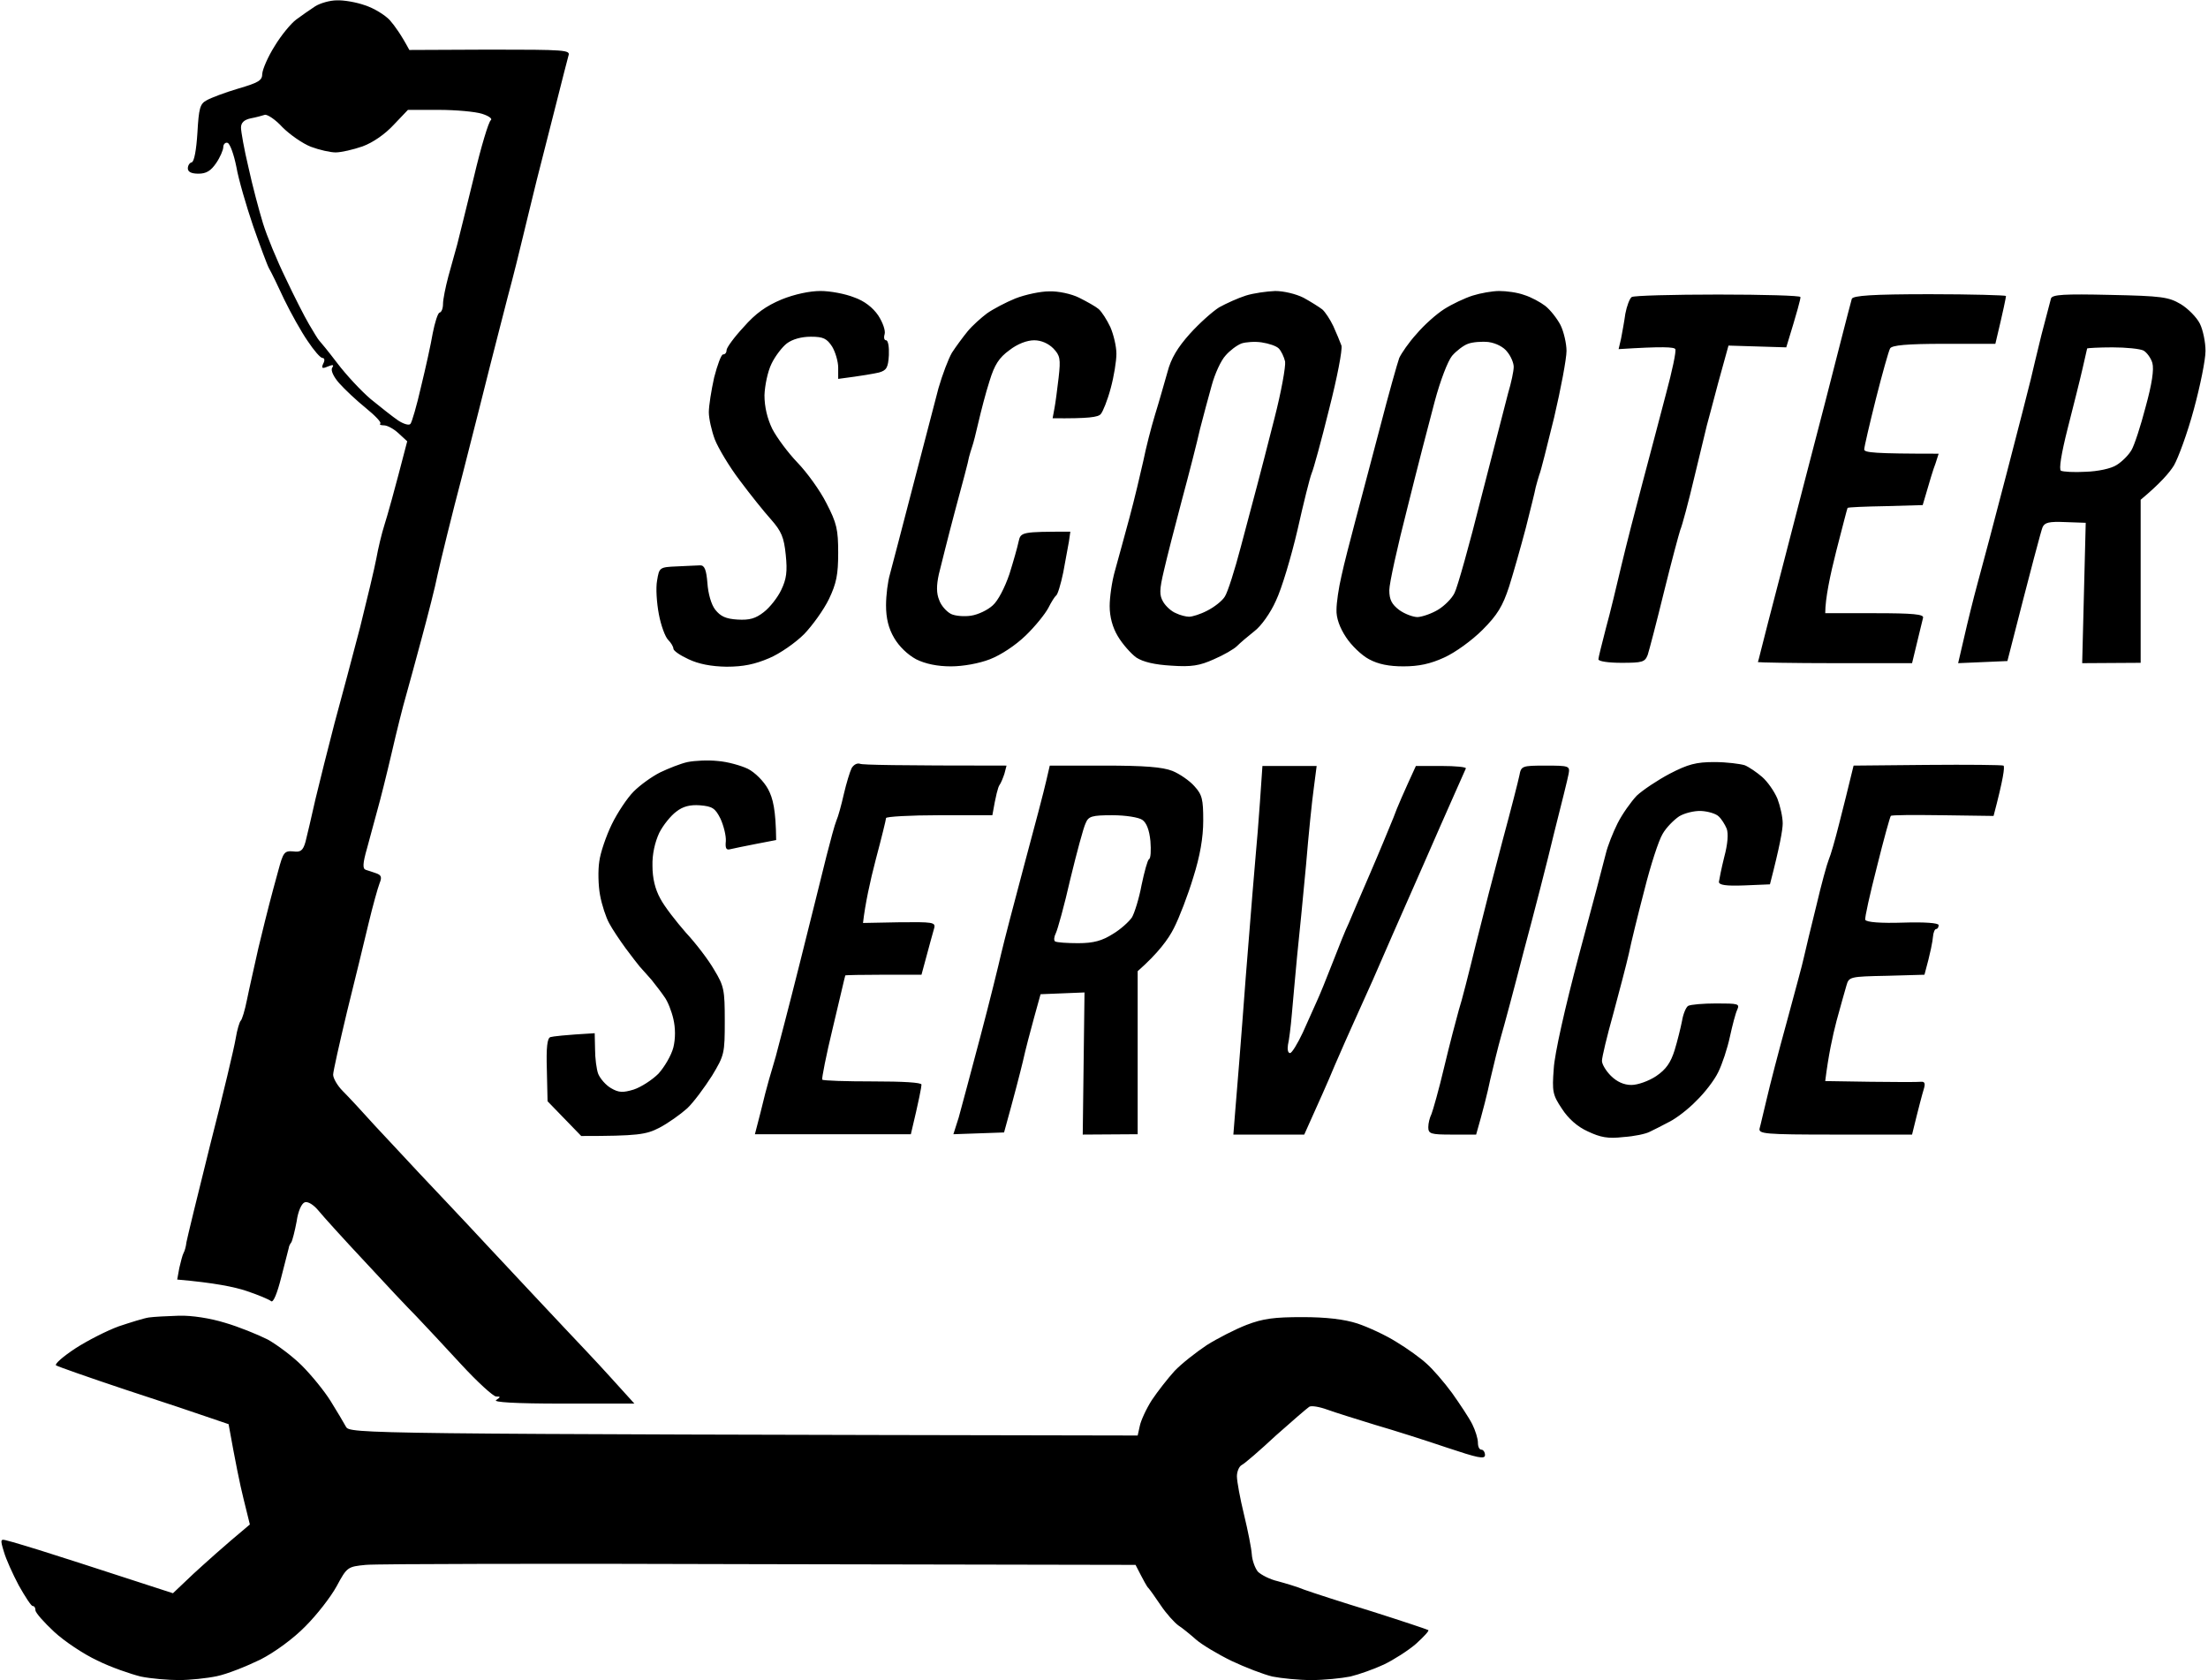 <svg version="1.2" xmlns="http://www.w3.org/2000/svg" viewBox="0 0 623 474" width="623" height="474">
	<title>image</title>
	<style>
		.s0 { fill: #000000 } 
	</style>
	<path id="Color Fill 1" fill-rule="evenodd" class="s0" d="m88.9 1.8c-1.4 0.9-3.8 2.6-5.3 3.7-1.5 1.1-4.3 4.5-6.1 7.5-1.9 3-3.4 6.5-3.5 7.8 0 1.9-1 2.5-6.8 4.2-3.7 1.1-7.7 2.6-8.9 3.3-1.9 1-2.2 2.3-2.6 9.2-0.3 4.8-0.9 8.1-1.6 8.3-0.6 0.1-1.1 0.9-1.1 1.7q0 1.5 3 1.5c2.2 0 3.5-0.8 5-3 1.1-1.6 2-3.7 2-4.5 0-0.8 0.6-1.4 1.2-1.2 0.7 0.2 1.8 3.3 2.5 6.8 0.6 3.5 2.8 11 4.7 16.6 2 5.7 4 11.1 4.5 12 0.6 1 2.5 4.9 4.3 8.8 1.9 3.9 4.8 9.1 6.6 11.7 1.8 2.7 3.6 4.8 4.2 4.8 0.6 0 0.7 0.7 0.2 1.6-0.6 1.3-0.3 1.5 1.3 0.8 1.5-0.6 1.8-0.5 1.2 0.4-0.4 0.7 0.4 2.5 2 4.3 1.6 1.8 4.9 4.9 7.5 7 2.7 2.2 4.5 4.1 4.1 4.4-0.3 0.3 0.1 0.5 1 0.5 1 0 2.8 1 4.1 2.2l2.5 2.3c-3.8 14.7-5.6 21-6.4 23.5-0.8 2.5-1.8 6.7-2.3 9.5-0.5 2.7-2.6 11.5-4.6 19.5-2.1 8-5.3 20.1-7.2 27-1.8 6.9-4.2 16.5-5.4 21.5-1.1 5-2.4 10.4-2.8 12-0.7 2.5-1.4 3-3.5 2.7-2.5-0.2-2.8 0.3-4.2 5.5-0.9 3.2-2 7.4-2.5 9.3-0.5 1.9-1.9 7.5-3.1 12.5-1.1 5-2.6 11.5-3.2 14.5-0.6 3-1.4 5.7-1.8 6-0.3 0.3-1 2.5-1.4 5-0.4 2.5-3.6 16-7.2 30-3.5 14-6.5 26.4-6.7 27.5-0.1 1.1-0.5 2.5-0.8 3-0.3 0.5-0.8 2.5-1.2 4.2l-0.6 3.3c10.5 0.9 16.2 2.1 19.5 3.2 3.3 1.1 6.4 2.4 7 2.9 0.6 0.5 1.7-2.1 2.9-6.9 1.1-4.2 2-7.9 2.1-8.2 0-0.3 0.3-1 0.7-1.5 0.3-0.5 1-3.2 1.5-5.9 0.4-2.9 1.4-5.1 2.3-5.4 0.9-0.3 2.5 0.7 3.9 2.4 1.3 1.6 7.1 8 13 14.3 5.8 6.3 12.4 13.3 14.6 15.5 2.2 2.3 7.8 8.3 12.5 13.4 4.7 5.1 9.2 9.2 10 9.2 1.3 0 1.3 0.1 0 1-1 0.6 5.3 1 18.7 1h20.3c-5.8-6.4-8.6-9.5-10-11-1.4-1.5-5.6-6-9.5-10.1-3.9-4.1-13.3-14.2-21-22.4-7.7-8.3-16.8-17.9-20.2-21.5-3.3-3.6-9-9.6-12.5-13.4-3.4-3.8-7.5-8.2-9.1-9.8-1.5-1.5-2.7-3.6-2.7-4.6 0-0.9 1.8-8.9 3.9-17.7 2.2-8.8 4.9-20 6.1-25 1.2-5 2.6-10 3.1-11.3 0.7-1.7 0.5-2.3-0.9-2.8-0.9-0.3-2.3-0.8-3-1-0.9-0.3-0.9-1.7 0.4-6.2 0.8-3.1 2.2-8 2.9-10.7 0.8-2.8 2.6-10 4-16 1.4-6.1 3.2-13.3 4-16 0.8-2.8 2.8-10.2 4.5-16.5 1.7-6.3 3.8-14.4 4.5-18 0.8-3.6 3.9-16.4 7.1-28.5 3.1-12.1 6.5-25.6 7.6-30 1.1-4.4 3.4-13.2 5-19.5 1.7-6.3 3.6-14 4.3-17 0.7-3 2.5-10.2 3.9-16 1.5-5.8 4-15.7 5.6-22 1.6-6.3 3.1-12.3 3.4-13.3 0.6-1.6-0.9-1.7-22.2-1.7l-22.7 0.1c-2.3-4.3-4.1-6.8-5.5-8.4-1.4-1.5-4.5-3.4-7-4.2-2.5-0.9-6.1-1.5-8-1.4-1.9 0-4.7 0.8-6.1 1.7zm26.2 29.2h8.7c4.8 0 10.3 0.5 12.2 1.1 1.9 0.6 3 1.4 2.5 1.8-0.6 0.3-2.8 7.6-4.8 16.1-2.1 8.5-4.2 17.1-4.7 19-0.5 1.9-1.7 6-2.5 9-0.8 3-1.5 6.5-1.5 7.7 0 1.3-0.4 2.4-1 2.5-0.5 0.2-1.3 2.8-1.9 5.8-0.5 3-2 9.8-3.3 15.1-1.2 5.3-2.6 10.1-3 10.5-0.4 0.5-2 0-3.5-1-1.6-1.1-5-3.8-7.7-6-2.7-2.3-6.9-6.8-9.4-10.1-2.5-3.3-4.9-6.2-5.2-6.5-0.3-0.3-1.5-2.3-2.8-4.5-1.3-2.2-4.3-8.1-6.6-13-2.4-4.9-5.3-11.9-6.4-15.5-1.1-3.6-3-10.7-4.1-15.8-1.2-5-2.1-10.1-2.1-11.2 0-1.4 0.9-2.2 2.7-2.6 1.6-0.3 3.4-0.8 4-1 0.7-0.2 3 1.3 5 3.5 2.1 2.1 5.7 4.6 8 5.5 2.4 0.9 5.5 1.6 7 1.6 1.6 0 5-0.8 7.6-1.7 3-1.1 6.4-3.5 8.8-6.1zm105.4 53.5c-4.3 1.8-7.3 3.9-10.7 7.8-2.7 2.9-4.8 5.8-4.8 6.5 0 0.7-0.4 1.2-1 1.2-0.5 0-1.6 3-2.5 6.5-0.8 3.6-1.5 8-1.5 9.8 0 1.8 0.8 5.3 1.7 7.7 1 2.5 4.1 7.7 7 11.5 2.9 3.9 6.9 8.9 8.8 11 3 3.4 3.7 5.1 4.2 10 0.5 4.8 0.2 6.9-1.3 10-1 2.1-3.2 4.9-4.9 6.2-2.3 1.8-4 2.3-7.4 2.1-3.3-0.2-4.8-0.9-6.3-2.8-1.1-1.4-2-4.5-2.2-7.5-0.3-3.7-0.8-5-2-5-0.9 0-3.8 0.2-6.6 0.3-4.9 0.2-5 0.3-5.6 4-0.4 2.1-0.1 6.3 0.5 9.5 0.6 3.2 1.8 6.4 2.6 7.2 0.9 0.9 1.5 2 1.5 2.5 0 0.6 1.9 1.9 4.3 3q4.2 2 10.7 2.1c4.8 0 8-0.7 12-2.4 3.1-1.3 7.5-4.4 9.9-6.8 2.3-2.4 5.5-6.8 7-9.9 2.1-4.4 2.6-6.9 2.6-13 0-6.6-0.4-8.4-3.3-14-1.8-3.6-5.5-8.7-8.2-11.5-2.6-2.7-5.8-7-7.1-9.5-1.4-2.9-2.2-6.2-2.2-9.5 0.1-2.7 0.9-6.7 2-8.9 1-2.1 3-4.7 4.3-5.7 1.6-1.2 4.1-1.9 6.8-1.9 3.5 0 4.5 0.5 6 2.8 0.9 1.5 1.7 4.2 1.7 5.9v3.2c7-0.9 10.2-1.5 11.5-1.8 2.1-0.6 2.6-1.3 2.8-4.9 0.1-2.3-0.2-4.2-0.8-4.2-0.5 0-0.7-0.7-0.4-1.7 0.3-1-0.5-3.3-1.8-5.3-1.5-2.2-3.9-4.1-6.8-5.1-2.5-1-6.7-1.8-9.5-1.8-3 0-7.3 0.9-11 2.4zm66-0.3c-2.7 1.1-6.3 3-8 4.2-1.6 1.2-4.1 3.4-5.5 5.1-1.3 1.6-3.3 4.3-4.4 6-1 1.7-2.7 6.2-3.8 10-1 3.9-4.3 16.5-7.3 28-3 11.6-5.9 22.6-6.4 24.5-0.6 2-1.1 5.9-1.1 8.8 0 3.6 0.7 6.5 2.3 9.2 1.4 2.4 3.8 4.7 6.2 6 2.6 1.3 6 2 9.8 2 3.4 0 7.9-0.8 11-2 3.1-1.2 7.2-3.9 10.1-6.7 2.7-2.6 5.5-6.1 6.4-7.8 0.8-1.6 1.8-3.2 2.2-3.5 0.4-0.2 1.3-3.1 2-6.5 0.6-3.3 1.3-7.2 1.6-8.7l0.4-2.8c-13.8 0-14 0.1-14.6 2.8-0.3 1.5-1.5 5.7-2.6 9.2-1.3 3.8-3.2 7.5-4.7 8.8-1.4 1.3-4.1 2.6-6.1 2.9-1.9 0.3-4.5 0.1-5.7-0.5-1.3-0.7-2.8-2.4-3.3-3.9-0.8-1.9-0.8-4.1-0.1-7.3 0.6-2.4 2.6-10.5 4.6-18 2-7.4 3.8-14.1 3.9-15 0.2-0.8 0.6-2.1 0.9-3 0.3-0.8 1.1-3.9 1.8-7 0.7-3 2-8.1 3.1-11.5 1.4-4.6 2.7-6.6 5.6-8.7 2.3-1.8 5-2.8 7-2.8 2 0 4 0.9 5.4 2.3 1.9 2 2.1 2.9 1.5 8.2-0.4 3.4-0.9 7.3-1.2 8.8l-0.5 2.7c10.2 0.1 12.9-0.3 13.6-1.2 0.6-0.7 1.9-3.9 2.8-7.3 0.9-3.3 1.6-7.6 1.6-9.7 0-2.1-0.8-5.4-1.7-7.5-1-2.1-2.4-4.3-3.3-5.1-0.8-0.7-3.3-2.1-5.5-3.2-2.2-1.1-5.9-1.9-8.5-1.8-2.4 0-6.7 0.9-9.5 2zm65-0.8c-2.2 0.7-5.5 2.2-7.5 3.3-1.9 1.2-5.6 4.5-8.3 7.5-3.4 3.8-5.3 6.9-6.3 10.8-0.9 3.1-2.4 8.5-3.5 12-1.1 3.6-2.6 9.5-3.3 13-0.8 3.6-2.5 10.8-3.9 16-1.4 5.3-3.3 12-4.1 15-0.9 3.1-1.5 7.6-1.5 10 0 3 0.8 6 2.3 8.5 1.3 2.2 3.7 4.9 5.2 6q2.9 1.9 9.9 2.3c5.7 0.4 8 0 12-1.8 2.8-1.2 5.7-2.9 6.5-3.7 0.9-0.9 3-2.7 4.9-4.2 1.9-1.4 4.6-5.2 6.1-8.6 1.6-3.3 4.3-12.3 6.1-20 1.7-7.6 3.5-14.8 4-16 0.5-1.1 2.7-9.1 4.9-18 2.3-9 3.8-16.8 3.5-18-0.4-1.1-1.4-3.5-2.3-5.5-0.9-1.9-2.3-4-3.1-4.7-0.9-0.7-3.3-2.2-5.3-3.3-2.2-1.1-5.6-1.9-8-1.9-2.4 0.1-6.1 0.6-8.3 1.3zm64 0c-2.2 0.7-5.8 2.4-8 3.8-2.2 1.4-5.7 4.5-7.8 7-2.2 2.4-4.3 5.5-4.9 6.8-0.5 1.4-3 10.2-5.4 19.5-2.5 9.4-5.6 21.3-7 26.5-1.4 5.3-3.2 12.2-3.9 15.5-0.8 3.4-1.4 7.6-1.4 9.5-0.1 2.3 0.9 5.1 2.7 7.8 1.5 2.3 4.4 5.1 6.5 6.2 2.6 1.4 5.6 2 9.7 2 4.3 0 7.6-0.7 11.5-2.5 3.1-1.4 7.8-4.8 10.8-7.8 4.2-4.2 5.7-6.7 7.5-12.2 1.2-3.8 3.3-11.2 4.7-16.5 1.3-5.2 2.6-10.3 2.8-11.5 0.3-1.1 0.7-2.6 1-3.5 0.4-0.8 2.2-8.1 4.2-16.2 1.9-8.1 3.5-16.6 3.5-18.8 0-2.1-0.8-5.5-1.7-7.3-1-1.9-2.9-4.3-4.3-5.4-1.3-1-4-2.5-6-3.1-1.9-0.7-5-1.1-7-1.1-1.9 0-5.3 0.6-7.5 1.3zm44.9 0.4c-0.6 0.4-1.4 2.6-1.8 4.7-0.3 2.2-0.9 5.4-1.2 7l-0.7 3c12.5-0.8 15.7-0.6 16 0 0.3 0.6-0.9 6.2-2.6 12.5-1.7 6.4-4.6 17.6-6.6 25-2 7.5-4.7 18-6 23.5-1.3 5.5-3.2 13.5-4.4 17.8-1.1 4.3-2.1 8.2-2.1 8.7 0 0.6 2.9 1 6.5 1 5.9 0 6.6-0.2 7.4-2.2 0.4-1.2 2.5-9.2 4.6-17.8 2.1-8.5 4.2-16.3 4.6-17.5 0.5-1.1 2.3-7.8 4-15 1.7-7.1 3.3-13.6 3.5-14.5 0.2-0.8 1.7-6.2 3.2-12l2.9-10.5 16.3 0.5c3.2-10.4 4.1-13.8 4-14.2 0-0.4-10.4-0.7-23.2-0.7-12.8 0-23.8 0.3-24.4 0.7zm62.1 0.5c-0.2 0.7-1.7 6.4-3.3 12.7-1.6 6.4-6.2 24.2-10.2 39.5-4 15.4-8.5 33-10.1 39-1.6 6.1-2.8 11.2-2.9 11.3 0 0.1 9.8 0.3 21.8 0.3h21.7c2.2-9 2.9-12.1 3.1-12.8 0.3-1-2.8-1.3-13.6-1.3h-14c0-4.2 1.4-10.8 3.1-17.5 1.7-6.6 3.1-12.1 3.2-12.2 0.1-0.2 5-0.4 10.7-0.5l10.5-0.3c2-6.9 3-10.2 3.6-11.7l0.9-2.8c-18.2 0-21-0.3-21-1.2 0-0.7 1.5-7.1 3.3-14.3 1.8-7.1 3.6-13.5 4-14.2 0.5-0.9 4.7-1.3 15.2-1.3h14.5c2.4-10 3-13.2 3-13.5 0-0.2-9.7-0.5-21.5-0.5-16.3 0-21.6 0.4-22 1.3zm56.2-0.1c-0.2 0.7-1.4 5.4-2.7 10.3-1.2 5-2.6 10.6-3 12.5-0.5 2-3.5 13.9-6.8 26.5-3.3 12.7-7 26.7-8.2 31-1.2 4.4-2.9 11.3-3.8 15.3l-1.7 7.3 13.9-0.6c7.1-27.8 9.5-36.7 9.9-37.7 0.6-1.4 1.8-1.7 6.5-1.5l5.7 0.2-1 39.6 16.5-0.1v-46c5.5-4.6 8.1-7.6 9.4-9.7 1.2-2.1 3.8-9.1 5.6-15.8 1.8-6.6 3.3-14 3.3-16.5 0-2.4-0.7-5.9-1.6-7.7-0.9-1.8-3.4-4.3-5.4-5.5-3.4-2-5.3-2.3-19.9-2.6-13-0.3-16.3-0.1-16.7 1zm-222.7 12.4c2 0.3 4.1 1 4.8 1.7 0.7 0.7 1.5 2.4 1.8 3.7 0.2 1.4-1.1 8.6-3 16-1.9 7.5-4.1 16-4.9 19-0.8 3.1-2.9 10.8-4.6 17.3-1.7 6.5-3.7 12.8-4.5 14-0.7 1.2-3 3-5 4-1.9 1-4.2 1.7-5.1 1.7-0.8 0-2.5-0.4-3.7-1-1.3-0.5-2.9-2-3.6-3.2-1.1-1.9-1.1-3.3 0.2-8.8 0.8-3.5 3.1-12.5 5.1-20 2-7.4 4.3-16.4 5.1-20 0.9-3.5 2.4-9.1 3.3-12.3 0.9-3.3 2.6-7 3.9-8.4 1.2-1.4 3.2-2.9 4.5-3.4 1.2-0.4 3.8-0.6 5.7-0.3zm64-0.1c2.1 0.3 4.3 1.4 5.3 2.8 1 1.2 1.8 3.1 1.8 4.2 0 1.2-0.7 4.5-1.6 7.5-0.8 3.1-4.2 16.4-7.6 29.5-3.3 13.2-6.7 25.3-7.5 26.8-0.7 1.5-2.8 3.6-4.6 4.7-1.8 1.1-4.4 2-5.8 2.1-1.3 0-3.7-0.9-5.2-2-2.1-1.6-2.8-2.9-2.8-5.6 0-1.9 2.3-12.3 5.1-23.2 2.7-10.9 6.2-24.4 7.7-30 1.6-6 3.7-11.4 4.9-12.9 1.2-1.4 3.3-3 4.5-3.4 1.3-0.5 3.9-0.7 5.8-0.5zm176 1.5c3.9 0 7.8 0.4 8.8 0.9 0.9 0.5 2.1 2.1 2.5 3.5 0.5 1.8-0.1 5.9-1.9 12.4-1.4 5.4-3.2 10.9-4 12.2-0.8 1.4-2.7 3.3-4.2 4.2-1.5 1-5.3 1.8-8.7 1.9-3.3 0.2-6.4 0-7-0.3-0.6-0.4 0.1-4.8 1.9-11.9 1.6-6.3 3.5-13.8 4.2-16.9 0.7-3 1.3-5.6 1.3-5.7 0.1-0.1 3.3-0.3 7.1-0.3zm-402 117c-1.9 0.4-5.4 1.8-7.7 2.9-2.4 1.2-5.7 3.6-7.5 5.4-1.8 1.8-4.6 6-6.2 9.3-1.6 3.3-3.2 8-3.5 10.4-0.4 2.5-0.3 6.8 0.2 9.5 0.5 2.8 1.7 6.4 2.6 8 0.9 1.7 3 4.8 4.6 7 1.7 2.3 3.5 4.6 4 5.2 0.6 0.6 2 2.3 3.3 3.7 1.2 1.5 2.9 3.7 3.7 4.9 0.9 1.2 2 4 2.5 6.2 0.6 2.6 0.6 5.5 0 8-0.6 2.3-2.5 5.5-4.2 7.4-1.8 1.8-4.9 3.8-7 4.5-3 0.9-4.2 0.9-6.4-0.4-1.4-0.8-3-2.6-3.6-4-0.5-1.3-0.9-4.5-0.9-7l-0.1-4.5c-8.7 0.5-11.8 0.9-12.5 1.1-0.9 0.3-1.2 2.9-1 9.3l0.2 8.8 9.5 9.8c16 0 18.3-0.4 22-2.3 2.5-1.3 6-3.8 7.9-5.5 1.8-1.7 4.9-5.9 7-9.2 3.5-5.8 3.6-6.3 3.6-15.5 0-8.7-0.2-9.8-3-14.4-1.6-2.8-5.2-7.5-8-10.5-2.7-3.1-6-7.3-7.2-9.6q-2.2-4-2.2-9.2c-0.1-3.3 0.7-6.7 1.9-9.3 1.1-2.2 3.3-4.9 4.8-6 1.9-1.5 3.9-2 6.7-1.8 3.5 0.3 4.3 0.8 5.8 3.8 0.9 2 1.6 4.8 1.5 6.3-0.2 2 0.1 2.6 1.2 2.3 0.9-0.2 4.1-0.9 7.3-1.5l5.7-1.1c-0.1-8.6-0.9-11.8-2.3-14.4-1.2-2.2-3.7-4.7-5.7-5.7-1.9-0.9-5.7-2-8.5-2.2-2.7-0.3-6.5-0.1-8.5 0.3zm46.3 1.7c-0.5 1-1.5 4.3-2.2 7.3-0.7 3.1-1.6 6.4-2.1 7.5-0.5 1.2-1.7 5.7-2.8 10-1.1 4.4-4.5 18.2-7.6 30.5-3.1 12.4-6.2 24.1-6.7 26-0.6 2-1.4 4.9-1.9 6.5-0.5 1.7-1.6 5.9-2.4 9.3l-1.6 6.2h44c2.4-10 3-13.4 3-14 0-0.6-5.2-0.9-13.7-0.9-7.6 0-14-0.2-14.3-0.5-0.2-0.2 1.1-6.9 3-14.7 1.9-7.9 3.4-14.5 3.5-14.7 0-0.1 4.9-0.2 10.8-0.2h10.7c2.4-8.9 3.3-12.2 3.6-13.2 0.4-1.6-0.5-1.7-9.8-1.6l-10.3 0.2c0.6-5.3 2-11.8 3.6-17.9 1.6-6 2.9-11.3 2.9-11.7 0-0.4 6.8-0.8 15-0.8h15c1-5.8 1.6-7.9 2-8.5 0.4-0.5 1-2 1.4-3.2l0.6-2.3c-31 0-40.6-0.2-41.3-0.5-0.8-0.3-1.8 0.2-2.4 1.2zm230.8 1.6c-3.4 1.8-7.6 4.6-9.3 6.2-1.6 1.7-4.1 5.2-5.4 7.8-1.3 2.6-2.8 6.4-3.3 8.5-0.5 2.1-3.9 15-7.6 28.7-3.9 14.6-6.9 28-7.1 32-0.5 6.5-0.3 7.4 2.3 11.3 1.8 2.8 4.4 5.1 7.3 6.4 3.6 1.7 5.7 2.1 10 1.6 3.1-0.2 6.4-0.9 7.5-1.5 1.1-0.5 3.6-1.8 5.5-2.8 2-1 5.4-3.6 7.6-5.9 2.3-2.2 5.1-5.8 6.2-8.1 1.1-2.2 2.6-6.7 3.3-10 0.7-3.2 1.6-6.7 2.1-7.7 0.7-1.6 0.2-1.7-5.9-1.7-3.7 0-7.3 0.3-8 0.7-0.6 0.4-1.4 2.3-1.7 4.2-0.4 2-1.3 5.7-2.1 8.3-1.1 3.5-2.4 5.4-5.2 7.3-2.1 1.4-5.2 2.5-7 2.5-2.1 0-4.1-0.9-5.8-2.6-1.3-1.3-2.5-3.2-2.5-4.2 0-1 1.4-6.9 3.2-13.3 1.7-6.3 3.7-13.9 4.4-17 0.6-3 2.6-11.1 4.4-18 1.7-6.8 4-13.9 5.1-15.7 1-1.8 3.2-4 4.7-5 1.5-0.9 4.3-1.6 6.2-1.5 2 0.1 4.2 0.8 4.9 1.5 0.8 0.7 1.8 2.3 2.3 3.5 0.5 1.4 0.3 4.3-0.7 8-0.8 3.2-1.4 6.3-1.5 7 0 0.9 2 1.2 7.2 1l7.2-0.3c2.8-10.8 3.6-15.4 3.6-17.2 0-1.8-0.7-4.9-1.5-7-0.9-2.1-2.8-4.8-4.3-6.1-1.5-1.3-3.7-2.8-4.9-3.3-1.3-0.4-5.1-0.9-8.6-0.9-5.1 0-7.4 0.6-12.6 3.3zm72.7-2.5l-20.8 0.2q-2.4 9.9-4.1 16.5c-1.1 4.4-2.4 8.9-2.9 10-0.5 1.2-2.1 7-3.5 13-1.5 6.1-3.1 12.6-3.5 14.5-0.4 2-2.7 10.3-4.9 18.5-2.3 8.3-4.8 18-5.6 21.5-0.9 3.6-1.7 7.3-2 8.3-0.4 1.6 1.1 1.8 21.3 1.8h21.7c2-8.2 2.9-11.5 3.3-12.8 0.5-1.6 0.3-2.2-0.8-2.1-0.8 0.1-7.2 0.1-14.2 0l-12.8-0.2c0.9-7.3 2.1-12.8 3.2-17 1.1-4.1 2.4-8.6 2.8-10 0.7-2.4 0.9-2.5 11.4-2.7l10.6-0.3c1.8-6.5 2.3-9.5 2.4-10.7 0.1-1.2 0.5-2.2 0.9-2.2 0.4 0 0.7-0.5 0.7-1.1 0-0.6-3.9-0.9-10.1-0.7-6.1 0.2-10.3-0.1-10.6-0.8-0.2-0.5 1.3-7.2 3.3-15 1.9-7.7 3.7-14.1 3.9-14.3 0.1-0.3 6.7-0.3 14.7-0.2l14.3 0.2c2.8-10.6 3.2-13.9 2.8-14.2-0.4-0.2-10.1-0.3-21.5-0.2zm-248.6 4.5c-0.5 2.3-3.3 13-6.2 23.7-2.9 10.8-5.8 22-6.5 25-0.7 3.1-3.3 13.7-5.9 23.5-2.6 9.9-5.4 20.2-6.1 22.8l-1.5 4.7 14.3-0.5c3-10.8 4.5-16.7 5.3-20 0.7-3.2 2.2-8.9 3.2-12.5l1.8-6.5 12.4-0.5-0.5 40.1 15.5-0.1v-46c5.8-5.1 8.7-9.1 10.2-12.1 1.5-2.9 4-9.4 5.5-14.4 1.9-6 2.8-11.2 2.8-16 0-6-0.3-7.3-2.5-9.7-1.3-1.5-4.2-3.5-6.2-4.3-2.8-1.1-7.9-1.5-19.2-1.5h-15.4zm60.3 6c-0.4 5.7-0.9 11.9-1.1 13.8-0.2 1.9-1.5 17.9-2.9 35.5-1.3 17.6-2.7 34.8-3 38.2l-0.5 6.3h20c4-8.9 6.8-15.1 8.6-19.5 1.9-4.4 4.3-9.8 5.3-12 1-2.2 3.4-7.6 5.4-12 1.9-4.4 8.5-19.5 14.7-33.5 6.1-14 11.4-25.8 11.6-26.3 0.2-0.4-2.9-0.7-6.9-0.7h-7.2c-3.4 7.4-5.3 11.7-6.3 14.5-1.1 2.7-4.1 10-6.7 16-2.6 6-5.3 12.3-6 14-0.8 1.6-2.8 6.6-4.5 11-1.7 4.4-3.7 9.3-4.5 11-0.7 1.6-2.5 5.6-3.9 8.7-1.5 3.2-3.1 5.8-3.6 5.8-0.6 0-0.8-1-0.6-2.3 0.3-1.2 0.8-5.1 1.1-8.7 0.3-3.6 1-11 1.5-16.5 0.6-5.5 1.7-17 2.5-25.5 0.7-8.5 1.7-18.3 2.2-21.8l0.8-6.2h-15.3zm73.2-7.5c-0.3 1.5-2.4 9.7-4.7 18.2-2.3 8.6-5.7 21.8-7.6 29.5-1.9 7.8-4 16.1-4.8 18.5-0.7 2.5-2.6 9.7-4.1 16-1.5 6.4-3.2 12.3-3.6 13.3-0.5 1-0.9 2.6-0.9 3.7 0 1.9 0.7 2.1 6.7 2.1h6.8c1.9-6.6 3.2-11.7 4-15.6 0.9-3.8 2.2-9.2 3-12 0.8-2.7 3.7-13.5 6.4-24 2.8-10.4 6.7-25.5 8.6-33.5 2-7.9 3.9-15.5 4.1-16.7 0.4-2.2 0.1-2.3-6.5-2.3-6.7 0-6.9 0.1-7.4 2.8zm-114.8 11.2c3.7 0 7.4 0.6 8.4 1.3 1.2 0.8 2 2.9 2.3 6 0.2 2.6 0.1 4.9-0.4 5.1-0.4 0.2-1.3 3.5-2.1 7.3-0.7 3.8-2 7.9-2.7 9.1-0.8 1.2-3.2 3.4-5.4 4.7-3 1.9-5.4 2.6-9.8 2.6-3.1 0-6-0.2-6.5-0.5-0.4-0.3-0.3-1.3 0.2-2.3 0.5-1 2.4-7.8 4.1-15.3 1.8-7.4 3.7-14.5 4.3-15.7 0.8-2 1.7-2.3 7.6-2.3zm-271.9 141.7c-1.4 0.2-5.2 1.4-8.5 2.5-3.3 1.2-8.8 4-12.2 6.2-3.5 2.3-5.9 4.4-5.5 4.8 0.4 0.3 9.2 3.4 19.7 6.9 10.4 3.4 21.2 7 24 8l5 1.7c1.9 10.6 3.2 17 4.2 21l1.8 7.3c-7.8 6.5-12.6 10.9-15.9 13.9l-5.8 5.5c-24.3-7.9-34.2-11.1-37.8-12.2-3.6-1.1-7.5-2.3-8.8-2.6-2.1-0.6-2.2-0.5-1.1 3.1 0.6 2.1 2.5 6.3 4.2 9.5 1.8 3.2 3.5 5.8 3.9 5.8 0.5 0 0.8 0.5 0.8 1.2 0 0.7 2.4 3.4 5.3 6.1 2.8 2.6 8.3 6.3 12.2 8.1 3.8 1.9 9.4 3.8 12.2 4.5 2.9 0.6 7.8 1 10.8 1 3 0 7.9-0.5 10.7-1.1 2.9-0.6 8.4-2.8 12.3-4.7 4.1-2.1 9.4-6 12.7-9.4 3.2-3.2 7.1-8.2 8.8-11.3 2.9-5.4 3.1-5.5 8.2-6 2.9-0.3 53-0.4 111.3-0.2l105.9 0.2c2.4 4.7 3.3 6.3 3.6 6.5 0.3 0.3 1.9 2.5 3.5 4.9 1.6 2.4 3.9 4.9 5 5.7 1.1 0.7 3.3 2.5 5 4 1.6 1.4 6.1 4.1 10 6 3.8 1.8 9 3.8 11.5 4.4 2.5 0.5 7.4 1 11 1 3.6 0 8.5-0.5 11-1 2.5-0.6 6.7-2.1 9.5-3.4 2.7-1.3 6.8-3.9 9-5.8 2.2-2 3.8-3.7 3.5-3.9-0.3-0.2-7.5-2.6-16-5.3-8.5-2.6-17.1-5.4-19-6.1-1.9-0.8-5.3-1.8-7.5-2.4-2.2-0.5-4.7-1.8-5.6-2.7-0.8-1-1.6-3.2-1.7-4.9-0.1-1.6-1.1-6.7-2.2-11.2-1.1-4.5-2-9.4-2-10.8 0-1.3 0.6-2.8 1.4-3.2 0.8-0.4 5.1-4.1 9.6-8.3 4.6-4.1 8.8-7.7 9.4-8.1 0.6-0.4 2.9 0 5.1 0.8 2.2 0.8 8.3 2.7 13.5 4.3 5.2 1.5 14.3 4.4 20.2 6.4 8.7 2.9 10.8 3.4 10.8 2.1 0-0.8-0.5-1.5-1-1.5-0.6 0-1-0.8-1-2 0-1.1-0.7-3.4-1.6-5.2-0.9-1.8-3.5-5.7-5.7-8.8-2.2-3-5.4-6.7-7.1-8.2-1.7-1.6-5.6-4.4-8.6-6.2-3-1.9-8-4.2-11-5.2-3.7-1.2-8.8-1.8-15.5-1.8-8 0-11.1 0.4-15.8 2.2-3.1 1.2-8.2 3.8-11.2 5.7-3 2-7.1 5.2-9.1 7.3-1.9 2.1-4.8 5.8-6.4 8.2-1.6 2.5-3.1 5.8-3.4 7.3l-0.6 2.7c-221.1-0.4-222.3-0.5-223.4-2.5-0.6-1.1-2.5-4.3-4.3-7.2-1.8-2.9-5.5-7.4-8.1-10-2.6-2.6-7-5.9-9.7-7.4-2.8-1.4-8.2-3.6-12-4.7-4.2-1.3-9.4-2.1-13-2-3.3 0.1-7.1 0.3-8.5 0.5z"/>
</svg>